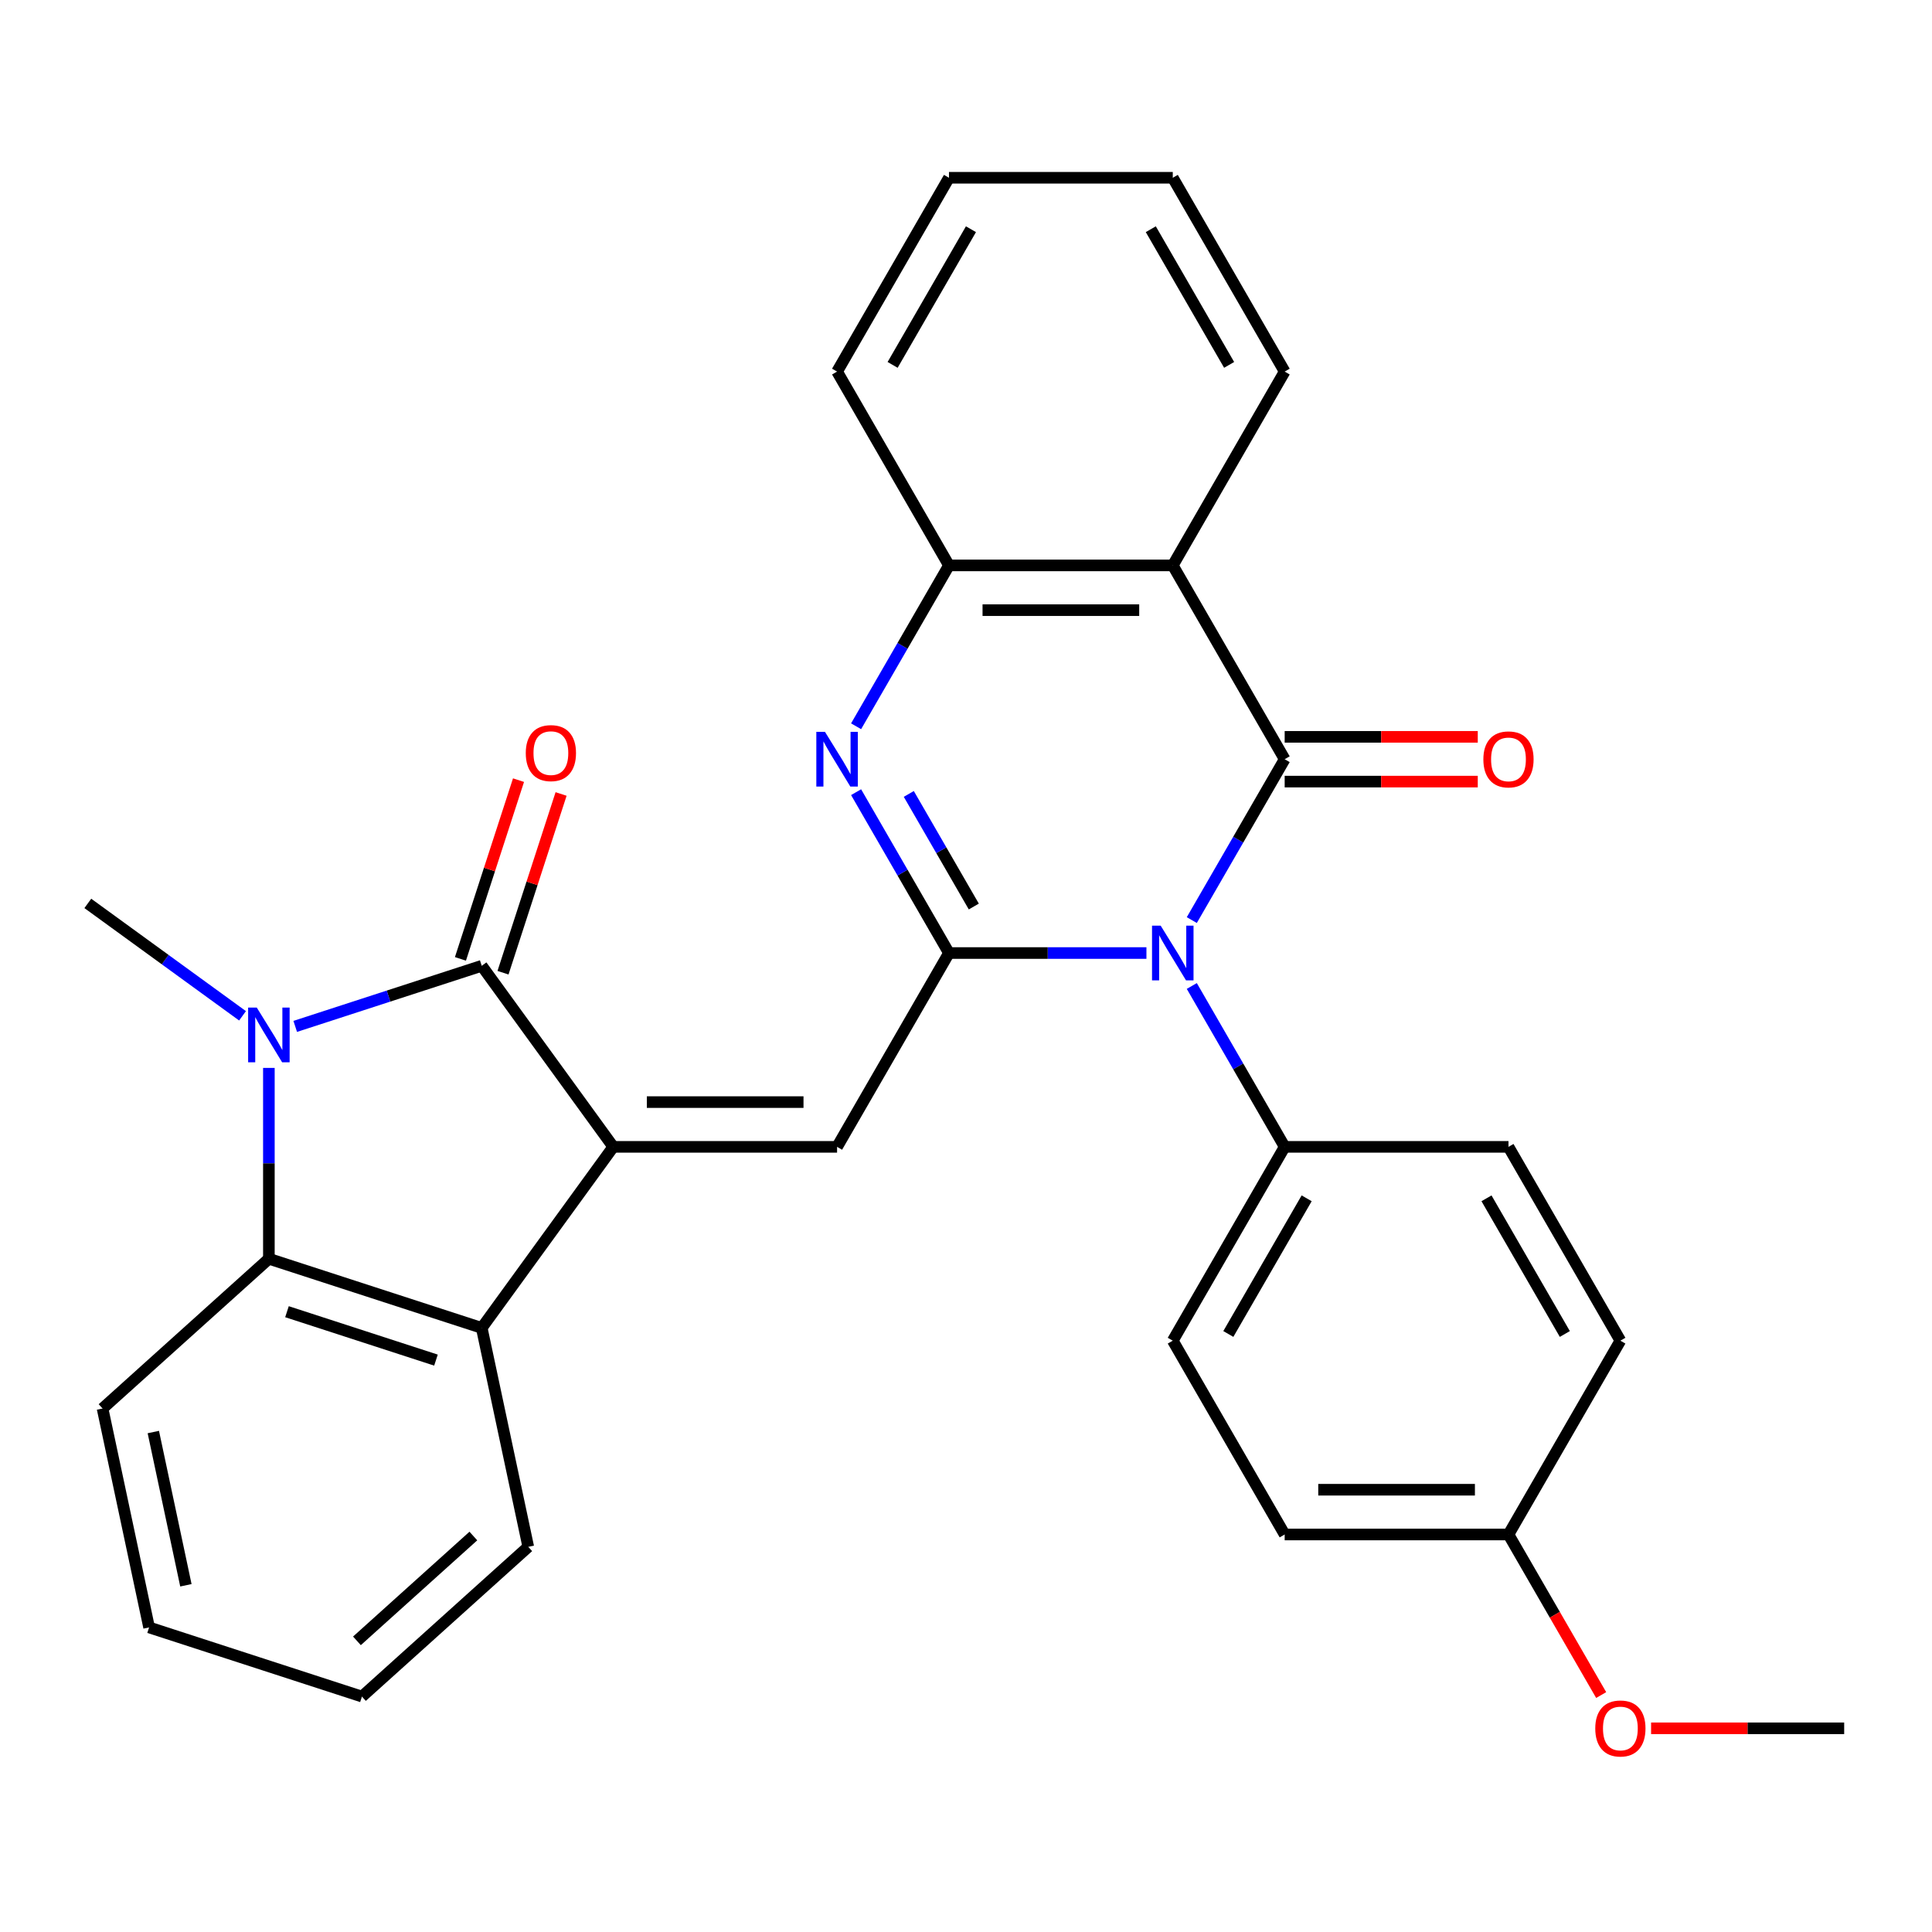 <?xml version='1.0' encoding='iso-8859-1'?>
<svg version='1.1' baseProfile='full'
              xmlns='http://www.w3.org/2000/svg'
                      xmlns:rdkit='http://www.rdkit.org/xml'
                      xmlns:xlink='http://www.w3.org/1999/xlink'
                  xml:space='preserve'
width='1000px' height='1000px' viewBox='0 0 1000 1000'>
<!-- END OF HEADER -->
<rect style='opacity:1.0;fill:#FFFFFF;stroke:none' width='1000' height='1000' x='0' y='0'> </rect>
<path class='bond-0' d='M 593.391,493.291 L 542.29,493.291' style='fill:none;fill-rule:evenodd;stroke:#0000FF;stroke-width:6px;stroke-linecap:butt;stroke-linejoin:miter;stroke-opacity:1' />
<path class='bond-0' d='M 542.29,493.291 L 491.188,493.291' style='fill:none;fill-rule:evenodd;stroke:#000000;stroke-width:6px;stroke-linecap:butt;stroke-linejoin:miter;stroke-opacity:1' />
<path class='bond-1' d='M 616.875,476.235 L 640.911,434.603' style='fill:none;fill-rule:evenodd;stroke:#0000FF;stroke-width:6px;stroke-linecap:butt;stroke-linejoin:miter;stroke-opacity:1' />
<path class='bond-1' d='M 640.911,434.603 L 664.947,392.971' style='fill:none;fill-rule:evenodd;stroke:#000000;stroke-width:6px;stroke-linecap:butt;stroke-linejoin:miter;stroke-opacity:1' />
<path class='bond-11' d='M 616.875,510.347 L 640.911,551.979' style='fill:none;fill-rule:evenodd;stroke:#0000FF;stroke-width:6px;stroke-linecap:butt;stroke-linejoin:miter;stroke-opacity:1' />
<path class='bond-11' d='M 640.911,551.979 L 664.947,593.611' style='fill:none;fill-rule:evenodd;stroke:#000000;stroke-width:6px;stroke-linecap:butt;stroke-linejoin:miter;stroke-opacity:1' />
<path class='bond-5' d='M 491.188,493.291 L 467.152,451.659' style='fill:none;fill-rule:evenodd;stroke:#000000;stroke-width:6px;stroke-linecap:butt;stroke-linejoin:miter;stroke-opacity:1' />
<path class='bond-5' d='M 467.152,451.659 L 443.116,410.027' style='fill:none;fill-rule:evenodd;stroke:#0000FF;stroke-width:6px;stroke-linecap:butt;stroke-linejoin:miter;stroke-opacity:1' />
<path class='bond-5' d='M 504.041,469.217 L 487.216,440.075' style='fill:none;fill-rule:evenodd;stroke:#000000;stroke-width:6px;stroke-linecap:butt;stroke-linejoin:miter;stroke-opacity:1' />
<path class='bond-5' d='M 487.216,440.075 L 470.39,410.933' style='fill:none;fill-rule:evenodd;stroke:#0000FF;stroke-width:6px;stroke-linecap:butt;stroke-linejoin:miter;stroke-opacity:1' />
<path class='bond-6' d='M 491.188,493.291 L 433.268,593.611' style='fill:none;fill-rule:evenodd;stroke:#000000;stroke-width:6px;stroke-linecap:butt;stroke-linejoin:miter;stroke-opacity:1' />
<path class='bond-7' d='M 664.947,392.971 L 607.027,292.651' style='fill:none;fill-rule:evenodd;stroke:#000000;stroke-width:6px;stroke-linecap:butt;stroke-linejoin:miter;stroke-opacity:1' />
<path class='bond-12' d='M 664.947,404.555 L 714.919,404.555' style='fill:none;fill-rule:evenodd;stroke:#000000;stroke-width:6px;stroke-linecap:butt;stroke-linejoin:miter;stroke-opacity:1' />
<path class='bond-12' d='M 714.919,404.555 L 764.89,404.555' style='fill:none;fill-rule:evenodd;stroke:#FF0000;stroke-width:6px;stroke-linecap:butt;stroke-linejoin:miter;stroke-opacity:1' />
<path class='bond-12' d='M 664.947,381.387 L 714.919,381.387' style='fill:none;fill-rule:evenodd;stroke:#000000;stroke-width:6px;stroke-linecap:butt;stroke-linejoin:miter;stroke-opacity:1' />
<path class='bond-12' d='M 714.919,381.387 L 764.89,381.387' style='fill:none;fill-rule:evenodd;stroke:#FF0000;stroke-width:6px;stroke-linecap:butt;stroke-linejoin:miter;stroke-opacity:1' />
<path class='bond-2' d='M 317.429,593.611 L 433.268,593.611' style='fill:none;fill-rule:evenodd;stroke:#000000;stroke-width:6px;stroke-linecap:butt;stroke-linejoin:miter;stroke-opacity:1' />
<path class='bond-2' d='M 334.805,570.443 L 415.892,570.443' style='fill:none;fill-rule:evenodd;stroke:#000000;stroke-width:6px;stroke-linecap:butt;stroke-linejoin:miter;stroke-opacity:1' />
<path class='bond-3' d='M 317.429,593.611 L 249.34,499.895' style='fill:none;fill-rule:evenodd;stroke:#000000;stroke-width:6px;stroke-linecap:butt;stroke-linejoin:miter;stroke-opacity:1' />
<path class='bond-8' d='M 317.429,593.611 L 249.34,687.327' style='fill:none;fill-rule:evenodd;stroke:#000000;stroke-width:6px;stroke-linecap:butt;stroke-linejoin:miter;stroke-opacity:1' />
<path class='bond-4' d='M 249.34,499.895 L 201.073,515.578' style='fill:none;fill-rule:evenodd;stroke:#000000;stroke-width:6px;stroke-linecap:butt;stroke-linejoin:miter;stroke-opacity:1' />
<path class='bond-4' d='M 201.073,515.578 L 152.807,531.26' style='fill:none;fill-rule:evenodd;stroke:#0000FF;stroke-width:6px;stroke-linecap:butt;stroke-linejoin:miter;stroke-opacity:1' />
<path class='bond-13' d='M 260.357,503.474 L 275.387,457.217' style='fill:none;fill-rule:evenodd;stroke:#000000;stroke-width:6px;stroke-linecap:butt;stroke-linejoin:miter;stroke-opacity:1' />
<path class='bond-13' d='M 275.387,457.217 L 290.417,410.961' style='fill:none;fill-rule:evenodd;stroke:#FF0000;stroke-width:6px;stroke-linecap:butt;stroke-linejoin:miter;stroke-opacity:1' />
<path class='bond-13' d='M 238.323,496.315 L 253.353,450.058' style='fill:none;fill-rule:evenodd;stroke:#000000;stroke-width:6px;stroke-linecap:butt;stroke-linejoin:miter;stroke-opacity:1' />
<path class='bond-13' d='M 253.353,450.058 L 268.383,403.801' style='fill:none;fill-rule:evenodd;stroke:#FF0000;stroke-width:6px;stroke-linecap:butt;stroke-linejoin:miter;stroke-opacity:1' />
<path class='bond-16' d='M 125.535,525.784 L 85.495,496.693' style='fill:none;fill-rule:evenodd;stroke:#0000FF;stroke-width:6px;stroke-linecap:butt;stroke-linejoin:miter;stroke-opacity:1' />
<path class='bond-16' d='M 85.495,496.693 L 45.455,467.602' style='fill:none;fill-rule:evenodd;stroke:#000000;stroke-width:6px;stroke-linecap:butt;stroke-linejoin:miter;stroke-opacity:1' />
<path class='bond-33' d='M 139.171,552.747 L 139.171,602.139' style='fill:none;fill-rule:evenodd;stroke:#0000FF;stroke-width:6px;stroke-linecap:butt;stroke-linejoin:miter;stroke-opacity:1' />
<path class='bond-33' d='M 139.171,602.139 L 139.171,651.53' style='fill:none;fill-rule:evenodd;stroke:#000000;stroke-width:6px;stroke-linecap:butt;stroke-linejoin:miter;stroke-opacity:1' />
<path class='bond-31' d='M 443.116,375.915 L 467.152,334.283' style='fill:none;fill-rule:evenodd;stroke:#0000FF;stroke-width:6px;stroke-linecap:butt;stroke-linejoin:miter;stroke-opacity:1' />
<path class='bond-31' d='M 467.152,334.283 L 491.188,292.651' style='fill:none;fill-rule:evenodd;stroke:#000000;stroke-width:6px;stroke-linecap:butt;stroke-linejoin:miter;stroke-opacity:1' />
<path class='bond-10' d='M 607.027,292.651 L 491.188,292.651' style='fill:none;fill-rule:evenodd;stroke:#000000;stroke-width:6px;stroke-linecap:butt;stroke-linejoin:miter;stroke-opacity:1' />
<path class='bond-10' d='M 589.651,315.819 L 508.564,315.819' style='fill:none;fill-rule:evenodd;stroke:#000000;stroke-width:6px;stroke-linecap:butt;stroke-linejoin:miter;stroke-opacity:1' />
<path class='bond-17' d='M 607.027,292.651 L 664.947,192.331' style='fill:none;fill-rule:evenodd;stroke:#000000;stroke-width:6px;stroke-linecap:butt;stroke-linejoin:miter;stroke-opacity:1' />
<path class='bond-9' d='M 249.34,687.327 L 139.171,651.53' style='fill:none;fill-rule:evenodd;stroke:#000000;stroke-width:6px;stroke-linecap:butt;stroke-linejoin:miter;stroke-opacity:1' />
<path class='bond-9' d='M 225.656,703.991 L 148.537,678.934' style='fill:none;fill-rule:evenodd;stroke:#000000;stroke-width:6px;stroke-linecap:butt;stroke-linejoin:miter;stroke-opacity:1' />
<path class='bond-22' d='M 249.34,687.327 L 273.425,800.635' style='fill:none;fill-rule:evenodd;stroke:#000000;stroke-width:6px;stroke-linecap:butt;stroke-linejoin:miter;stroke-opacity:1' />
<path class='bond-21' d='M 139.171,651.53 L 53.085,729.042' style='fill:none;fill-rule:evenodd;stroke:#000000;stroke-width:6px;stroke-linecap:butt;stroke-linejoin:miter;stroke-opacity:1' />
<path class='bond-23' d='M 491.188,292.651 L 433.268,192.331' style='fill:none;fill-rule:evenodd;stroke:#000000;stroke-width:6px;stroke-linecap:butt;stroke-linejoin:miter;stroke-opacity:1' />
<path class='bond-14' d='M 664.947,593.611 L 607.027,693.931' style='fill:none;fill-rule:evenodd;stroke:#000000;stroke-width:6px;stroke-linecap:butt;stroke-linejoin:miter;stroke-opacity:1' />
<path class='bond-14' d='M 676.323,620.243 L 635.779,690.467' style='fill:none;fill-rule:evenodd;stroke:#000000;stroke-width:6px;stroke-linecap:butt;stroke-linejoin:miter;stroke-opacity:1' />
<path class='bond-15' d='M 664.947,593.611 L 780.786,593.611' style='fill:none;fill-rule:evenodd;stroke:#000000;stroke-width:6px;stroke-linecap:butt;stroke-linejoin:miter;stroke-opacity:1' />
<path class='bond-20' d='M 607.027,693.931 L 664.947,794.25' style='fill:none;fill-rule:evenodd;stroke:#000000;stroke-width:6px;stroke-linecap:butt;stroke-linejoin:miter;stroke-opacity:1' />
<path class='bond-19' d='M 780.786,593.611 L 838.706,693.931' style='fill:none;fill-rule:evenodd;stroke:#000000;stroke-width:6px;stroke-linecap:butt;stroke-linejoin:miter;stroke-opacity:1' />
<path class='bond-19' d='M 769.41,620.243 L 809.954,690.467' style='fill:none;fill-rule:evenodd;stroke:#000000;stroke-width:6px;stroke-linecap:butt;stroke-linejoin:miter;stroke-opacity:1' />
<path class='bond-26' d='M 664.947,192.331 L 607.027,92.012' style='fill:none;fill-rule:evenodd;stroke:#000000;stroke-width:6px;stroke-linecap:butt;stroke-linejoin:miter;stroke-opacity:1' />
<path class='bond-26' d='M 636.195,188.867 L 595.651,118.644' style='fill:none;fill-rule:evenodd;stroke:#000000;stroke-width:6px;stroke-linecap:butt;stroke-linejoin:miter;stroke-opacity:1' />
<path class='bond-18' d='M 780.786,794.25 L 838.706,693.931' style='fill:none;fill-rule:evenodd;stroke:#000000;stroke-width:6px;stroke-linecap:butt;stroke-linejoin:miter;stroke-opacity:1' />
<path class='bond-24' d='M 780.786,794.25 L 804.776,835.802' style='fill:none;fill-rule:evenodd;stroke:#000000;stroke-width:6px;stroke-linecap:butt;stroke-linejoin:miter;stroke-opacity:1' />
<path class='bond-24' d='M 804.776,835.802 L 828.766,877.354' style='fill:none;fill-rule:evenodd;stroke:#FF0000;stroke-width:6px;stroke-linecap:butt;stroke-linejoin:miter;stroke-opacity:1' />
<path class='bond-30' d='M 780.786,794.25 L 664.947,794.25' style='fill:none;fill-rule:evenodd;stroke:#000000;stroke-width:6px;stroke-linecap:butt;stroke-linejoin:miter;stroke-opacity:1' />
<path class='bond-30' d='M 763.411,771.083 L 682.323,771.083' style='fill:none;fill-rule:evenodd;stroke:#000000;stroke-width:6px;stroke-linecap:butt;stroke-linejoin:miter;stroke-opacity:1' />
<path class='bond-34' d='M 53.085,729.042 L 77.169,842.35' style='fill:none;fill-rule:evenodd;stroke:#000000;stroke-width:6px;stroke-linecap:butt;stroke-linejoin:miter;stroke-opacity:1' />
<path class='bond-34' d='M 79.359,741.221 L 96.218,820.537' style='fill:none;fill-rule:evenodd;stroke:#000000;stroke-width:6px;stroke-linecap:butt;stroke-linejoin:miter;stroke-opacity:1' />
<path class='bond-28' d='M 273.425,800.635 L 187.339,878.146' style='fill:none;fill-rule:evenodd;stroke:#000000;stroke-width:6px;stroke-linecap:butt;stroke-linejoin:miter;stroke-opacity:1' />
<path class='bond-28' d='M 245.01,795.044 L 184.75,849.303' style='fill:none;fill-rule:evenodd;stroke:#000000;stroke-width:6px;stroke-linecap:butt;stroke-linejoin:miter;stroke-opacity:1' />
<path class='bond-32' d='M 433.268,192.331 L 491.188,92.012' style='fill:none;fill-rule:evenodd;stroke:#000000;stroke-width:6px;stroke-linecap:butt;stroke-linejoin:miter;stroke-opacity:1' />
<path class='bond-32' d='M 462.02,188.867 L 502.564,118.644' style='fill:none;fill-rule:evenodd;stroke:#000000;stroke-width:6px;stroke-linecap:butt;stroke-linejoin:miter;stroke-opacity:1' />
<path class='bond-25' d='M 854.602,894.57 L 904.574,894.57' style='fill:none;fill-rule:evenodd;stroke:#FF0000;stroke-width:6px;stroke-linecap:butt;stroke-linejoin:miter;stroke-opacity:1' />
<path class='bond-25' d='M 904.574,894.57 L 954.545,894.57' style='fill:none;fill-rule:evenodd;stroke:#000000;stroke-width:6px;stroke-linecap:butt;stroke-linejoin:miter;stroke-opacity:1' />
<path class='bond-29' d='M 607.027,92.012 L 491.188,92.012' style='fill:none;fill-rule:evenodd;stroke:#000000;stroke-width:6px;stroke-linecap:butt;stroke-linejoin:miter;stroke-opacity:1' />
<path class='bond-27' d='M 77.169,842.35 L 187.339,878.146' style='fill:none;fill-rule:evenodd;stroke:#000000;stroke-width:6px;stroke-linecap:butt;stroke-linejoin:miter;stroke-opacity:1' />
<path  class='atom-0' d='M 600.767 479.131
L 610.047 494.131
Q 610.967 495.611, 612.447 498.291
Q 613.927 500.971, 614.007 501.131
L 614.007 479.131
L 617.767 479.131
L 617.767 507.451
L 613.887 507.451
L 603.927 491.051
Q 602.767 489.131, 601.527 486.931
Q 600.327 484.731, 599.967 484.051
L 599.967 507.451
L 596.287 507.451
L 596.287 479.131
L 600.767 479.131
' fill='#0000FF'/>
<path  class='atom-5' d='M 132.911 521.531
L 142.191 536.531
Q 143.111 538.011, 144.591 540.691
Q 146.071 543.371, 146.151 543.531
L 146.151 521.531
L 149.911 521.531
L 149.911 549.851
L 146.031 549.851
L 136.071 533.451
Q 134.911 531.531, 133.671 529.331
Q 132.471 527.131, 132.111 526.451
L 132.111 549.851
L 128.431 549.851
L 128.431 521.531
L 132.911 521.531
' fill='#0000FF'/>
<path  class='atom-6' d='M 427.008 378.811
L 436.288 393.811
Q 437.208 395.291, 438.688 397.971
Q 440.168 400.651, 440.248 400.811
L 440.248 378.811
L 444.008 378.811
L 444.008 407.131
L 440.128 407.131
L 430.168 390.731
Q 429.008 388.811, 427.768 386.611
Q 426.568 384.411, 426.208 383.731
L 426.208 407.131
L 422.528 407.131
L 422.528 378.811
L 427.008 378.811
' fill='#0000FF'/>
<path  class='atom-13' d='M 767.786 393.051
Q 767.786 386.251, 771.146 382.451
Q 774.506 378.651, 780.786 378.651
Q 787.066 378.651, 790.426 382.451
Q 793.786 386.251, 793.786 393.051
Q 793.786 399.931, 790.386 403.851
Q 786.986 407.731, 780.786 407.731
Q 774.546 407.731, 771.146 403.851
Q 767.786 399.971, 767.786 393.051
M 780.786 404.531
Q 785.106 404.531, 787.426 401.651
Q 789.786 398.731, 789.786 393.051
Q 789.786 387.491, 787.426 384.691
Q 785.106 381.851, 780.786 381.851
Q 776.466 381.851, 774.106 384.651
Q 771.786 387.451, 771.786 393.051
Q 771.786 398.771, 774.106 401.651
Q 776.466 404.531, 780.786 404.531
' fill='#FF0000'/>
<path  class='atom-14' d='M 272.137 389.805
Q 272.137 383.005, 275.497 379.205
Q 278.857 375.405, 285.137 375.405
Q 291.417 375.405, 294.777 379.205
Q 298.137 383.005, 298.137 389.805
Q 298.137 396.685, 294.737 400.605
Q 291.337 404.485, 285.137 404.485
Q 278.897 404.485, 275.497 400.605
Q 272.137 396.725, 272.137 389.805
M 285.137 401.285
Q 289.457 401.285, 291.777 398.405
Q 294.137 395.485, 294.137 389.805
Q 294.137 384.245, 291.777 381.445
Q 289.457 378.605, 285.137 378.605
Q 280.817 378.605, 278.457 381.405
Q 276.137 384.205, 276.137 389.805
Q 276.137 395.525, 278.457 398.405
Q 280.817 401.285, 285.137 401.285
' fill='#FF0000'/>
<path  class='atom-25' d='M 825.706 894.65
Q 825.706 887.85, 829.066 884.05
Q 832.426 880.25, 838.706 880.25
Q 844.986 880.25, 848.346 884.05
Q 851.706 887.85, 851.706 894.65
Q 851.706 901.53, 848.306 905.45
Q 844.906 909.33, 838.706 909.33
Q 832.466 909.33, 829.066 905.45
Q 825.706 901.57, 825.706 894.65
M 838.706 906.13
Q 843.026 906.13, 845.346 903.25
Q 847.706 900.33, 847.706 894.65
Q 847.706 889.09, 845.346 886.29
Q 843.026 883.45, 838.706 883.45
Q 834.386 883.45, 832.026 886.25
Q 829.706 889.05, 829.706 894.65
Q 829.706 900.37, 832.026 903.25
Q 834.386 906.13, 838.706 906.13
' fill='#FF0000'/>
</svg>
